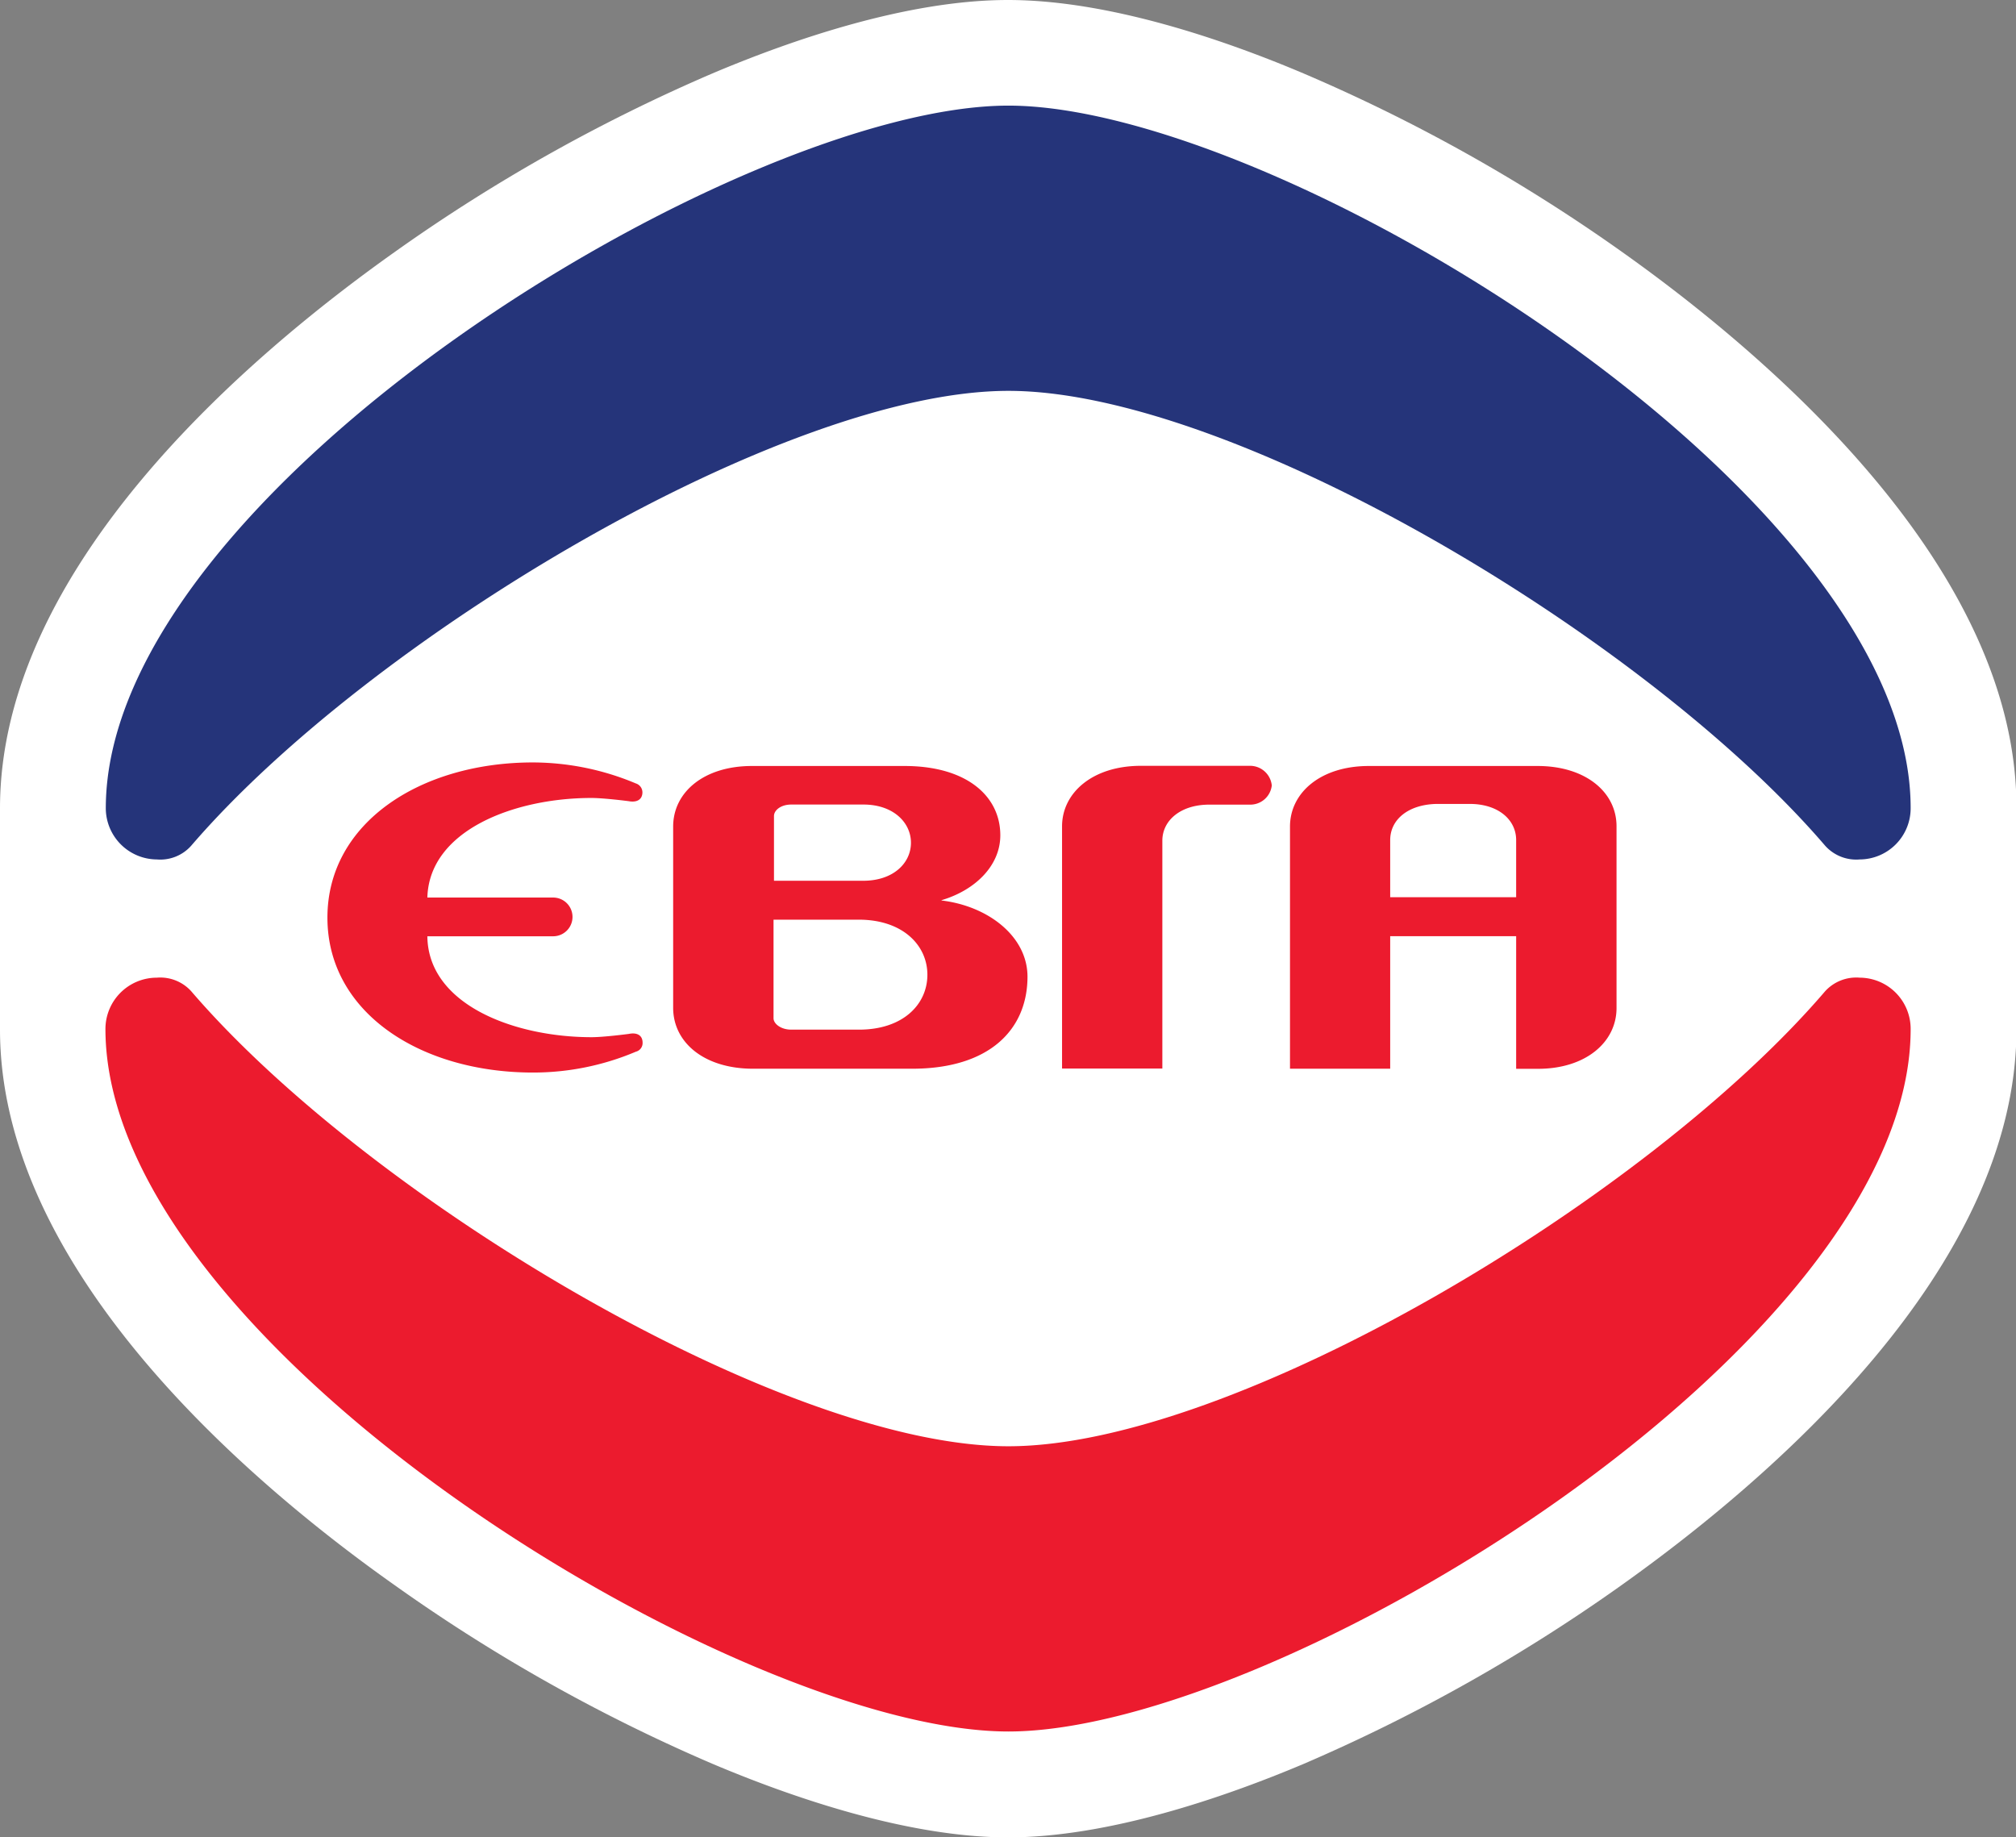 <?xml version="1.0" encoding="UTF-8"?> <svg xmlns="http://www.w3.org/2000/svg" viewBox="0 0 226.95 206.81"><rect x="0" y="0" width="226.95" height="206.81" fill="#808080" stroke="none"/><defs><style>.cls-1{fill:#fff;}.cls-1,.cls-2,.cls-3{fill-rule:evenodd;}.cls-2{fill:#25347a;}.cls-3{fill:#ec1b2e;}</style></defs><title>EVGA logo</title><g id="Layer_2" data-name="Layer 2"><g id="Layer_1-2" data-name="Layer 1"><path class="cls-1" d="M80.19,8.27A193.27,193.27,0,0,0,44.46,28.35C27.84,40.13,0,63.89,0,91v24.89c0,27,27.84,50.85,44.46,62.58a192.32,192.32,0,0,0,35.73,20.08c8.93,3.78,22,8.29,33.29,8.29s24.36-4.51,33.27-8.27a193.42,193.42,0,0,0,35.73-20.08C199.07,166.69,227,142.92,227,115.87v-25c0-27-27.88-50.8-44.47-62.56A191.88,191.88,0,0,0,146.75,8.27C137.83,4.49,124.81,0,113.47,0S89.12,4.49,80.19,8.27Z"></path><path class="cls-2" d="M113.52,11.89c30.28,0,101.57,43.45,101.57,79.07a5.76,5.76,0,0,1-5.73,5.79,4.7,4.7,0,0,1-3.89-1.54C185.32,71.71,138.77,44,113.52,44s-71.8,27.71-92,51.21a4.65,4.65,0,0,1-3.87,1.54A5.78,5.78,0,0,1,11.91,91C11.91,55.33,83.22,11.89,113.52,11.89Z"></path><path class="cls-3" d="M113.52,194.92c30.28,0,101.57-43.45,101.57-79.07a5.76,5.76,0,0,0-5.73-5.79,4.74,4.74,0,0,0-3.89,1.52c-20.14,23.52-66.69,51.23-91.95,51.23s-71.8-27.71-92-51.23a4.7,4.7,0,0,0-3.87-1.52,5.78,5.78,0,0,0-5.78,5.79C11.91,151.47,83.22,194.92,113.52,194.92Z"></path><path class="cls-3" d="M66.58,89.83c1.41,0,4.19.36,4.19.36.88.17,1.55-.15,1.55-1a1.06,1.06,0,0,0-.75-1A30.07,30.07,0,0,0,60,85.83c-12.67,0-23.14,6.8-23.14,17.47S47.31,120.74,60,120.74a29.65,29.65,0,0,0,11.59-2.35,1,1,0,0,0,.75-1c0-.88-.67-1.18-1.55-1,0,0-2.78.37-4.19.37-8.7,0-18.41-3.66-18.49-11.36H62.27a2.18,2.18,0,1,0,0-4.36H48.11C48.32,93.46,57.92,89.83,66.58,89.83Zm106.51-3.6h-19c-5.41,0-8.87,3-8.87,6.82v27.26H156.5V105.39h14.18l0,14.93h2.46c5.37,0,8.84-3,8.84-6.84V93.05C182,89.18,178.5,86.23,173.09,86.23ZM156.5,101V94.57c0-2.29,2-4,5.22-4.07h3.74c3.19,0,5.22,1.77,5.22,4.07V101Zm-50.52.34c3.83-1.13,6.63-3.91,6.63-7.31,0-4.41-3.79-7.8-10.78-7.8H84.65c-5.41,0-8.87,2.95-8.87,6.82v20.4c0,3.89,3.47,6.86,9,6.86h17.89c8.77,0,13-4.45,13-10.37C115.66,105.41,111.25,102,106,101.37ZM89.08,90.57l8.13,0c3.32,0,5.34,2,5.34,4.3s-2,4.28-5.37,4.28H87.13V91.86C87.13,91.23,87.88,90.57,89.08,90.57Zm7.63,25.34H89.08c-1.2,0-2-.68-2-1.28v-11.1h9.6c4.92,0,7.72,2.86,7.72,6.2S101.65,115.91,96.71,115.91Zm44-29.7-12.28,0c-5.39,0-8.87,3-8.87,6.82v27.26h11.29V94.64c0-2.29,2.07-4.06,5.28-4.06h4.58a2.43,2.43,0,0,0,2.46-2.16A2.46,2.46,0,0,0,140.68,86.21Z"></path></g></g></svg> 